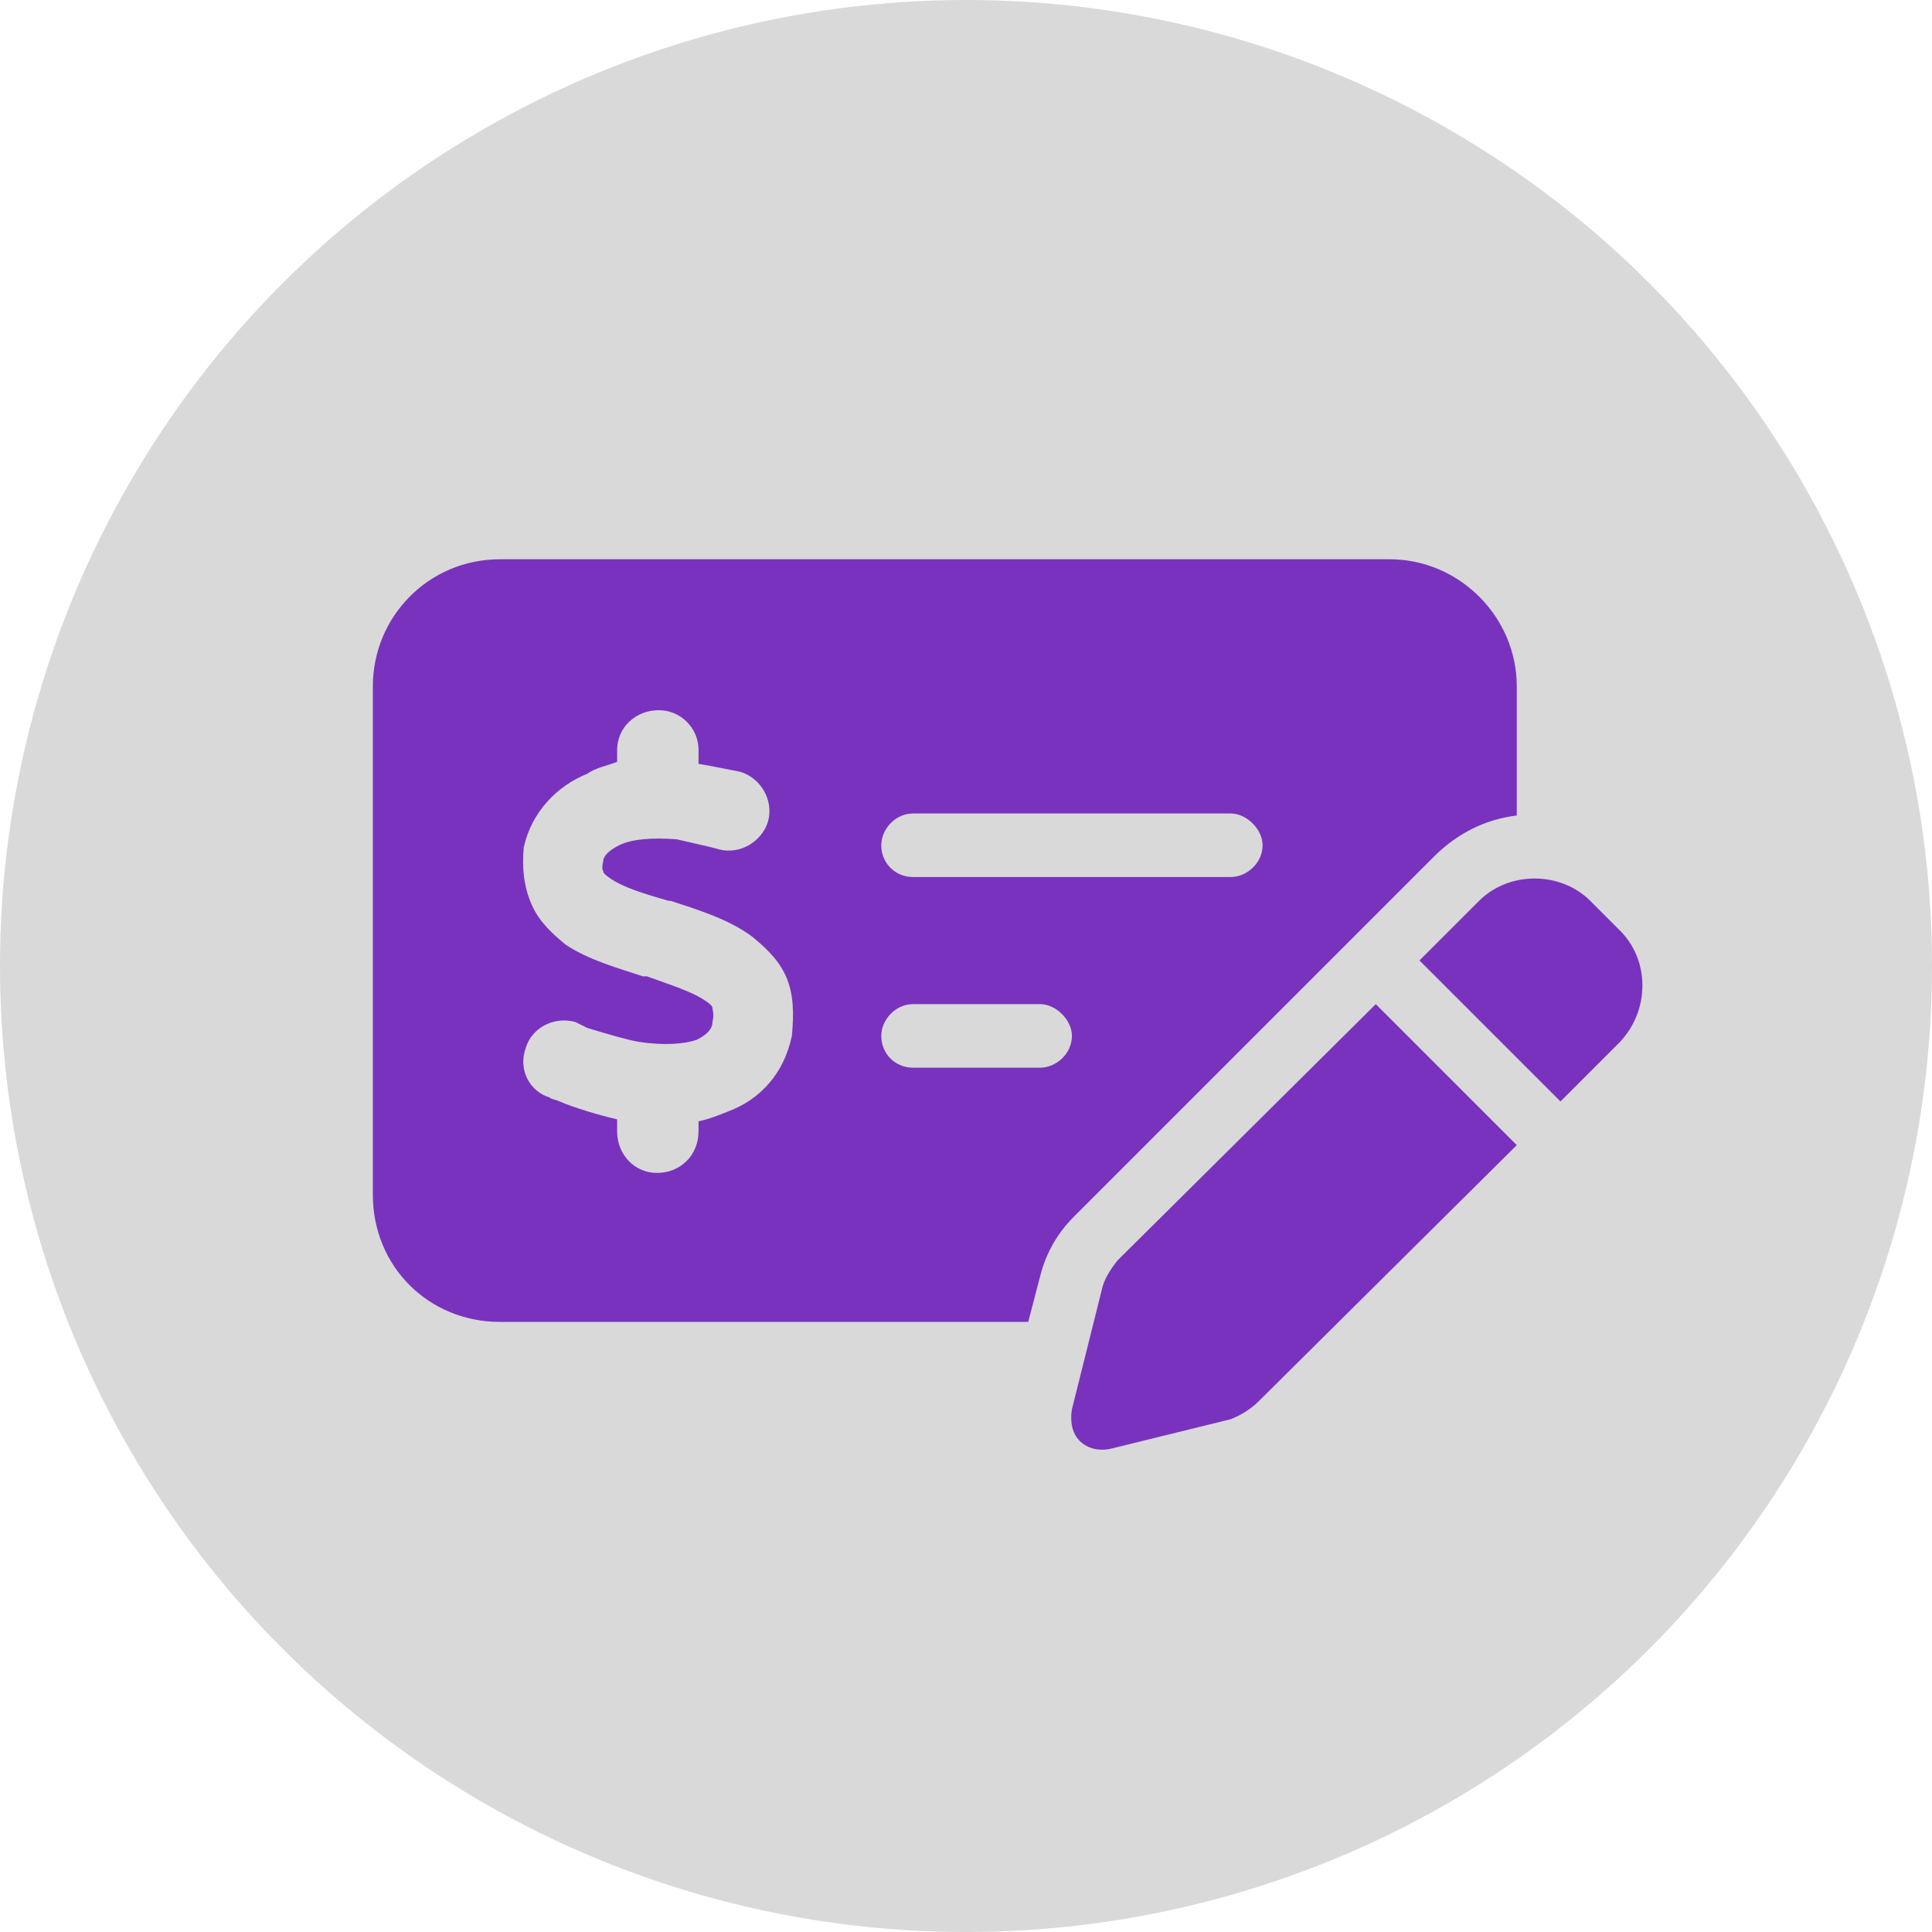 <?xml version="1.0" encoding="UTF-8"?> <svg xmlns="http://www.w3.org/2000/svg" width="57" height="57" viewBox="0 0 57 57" fill="none"><circle cx="28.5" cy="28.5" r="28.5" fill="#D9D9D9"></circle><path d="M11 20.25C11 18.199 12.641 16.5 14.75 16.5H41C43.051 16.5 44.75 18.199 44.75 20.25V24.059C43.812 24.176 42.992 24.586 42.289 25.289L31.684 35.895C31.215 36.363 30.863 36.949 30.688 37.652L30.336 39H14.75C12.641 39 11 37.359 11 35.25V20.25ZM26.938 31.5H30.688C31.156 31.5 31.625 31.09 31.625 30.562C31.625 30.094 31.156 29.625 30.688 29.625H26.938C26.41 29.625 26 30.094 26 30.562C26 31.09 26.41 31.5 26.938 31.5ZM26.938 24C26.41 24 26 24.469 26 24.938C26 25.465 26.41 25.875 26.938 25.875H36.312C36.781 25.875 37.25 25.465 37.25 24.938C37.25 24.469 36.781 24 36.312 24H26.938ZM18.207 22.125V22.477C17.914 22.594 17.562 22.652 17.328 22.828C16.449 23.18 15.688 23.941 15.453 24.996C15.395 25.582 15.453 26.168 15.688 26.695C15.922 27.223 16.332 27.574 16.684 27.867C17.387 28.336 18.266 28.57 18.969 28.805H19.086C19.906 29.098 20.434 29.273 20.785 29.508C20.961 29.625 21.02 29.684 21.02 29.742C21.02 29.801 21.078 29.918 21.02 30.152C21.02 30.328 20.902 30.504 20.551 30.68C20.199 30.797 19.613 30.855 18.852 30.738C18.5 30.68 17.914 30.504 17.328 30.328C17.211 30.27 17.094 30.211 16.977 30.152C16.332 29.977 15.688 30.328 15.512 30.914C15.277 31.559 15.629 32.203 16.215 32.379C16.273 32.438 16.391 32.438 16.508 32.496C16.918 32.672 17.68 32.906 18.207 33.023V33.375C18.207 34.078 18.734 34.605 19.379 34.605C20.082 34.605 20.609 34.078 20.609 33.375V33.082C20.902 33.023 21.195 32.906 21.488 32.789C22.426 32.438 23.129 31.676 23.363 30.562C23.422 29.918 23.422 29.332 23.188 28.805C22.953 28.277 22.543 27.926 22.191 27.633C21.488 27.105 20.492 26.812 19.789 26.578H19.73C18.91 26.344 18.383 26.168 18.031 25.934C17.855 25.816 17.797 25.758 17.797 25.699C17.797 25.699 17.738 25.641 17.797 25.406C17.797 25.289 17.914 25.113 18.266 24.938C18.617 24.762 19.203 24.703 19.965 24.762C20.199 24.82 21.02 24.996 21.195 25.055C21.84 25.23 22.484 24.82 22.66 24.234C22.836 23.59 22.426 22.945 21.84 22.77C21.547 22.711 20.961 22.594 20.609 22.535V22.125C20.609 21.48 20.082 20.953 19.438 20.953C18.734 20.953 18.207 21.48 18.207 22.125ZM47.797 27.457C48.676 28.336 48.676 29.801 47.797 30.738L46.039 32.496L41.879 28.336L43.637 26.578C44.516 25.699 46.039 25.699 46.918 26.578L47.797 27.457ZM32.973 37.184L40.59 29.625L44.75 33.785L37.133 41.344C36.898 41.578 36.605 41.754 36.312 41.871L32.738 42.75C32.445 42.809 32.094 42.75 31.859 42.516C31.625 42.281 31.566 41.93 31.625 41.578L32.504 38.062C32.562 37.77 32.738 37.477 32.973 37.184Z" fill="#7932BE"></path></svg> 